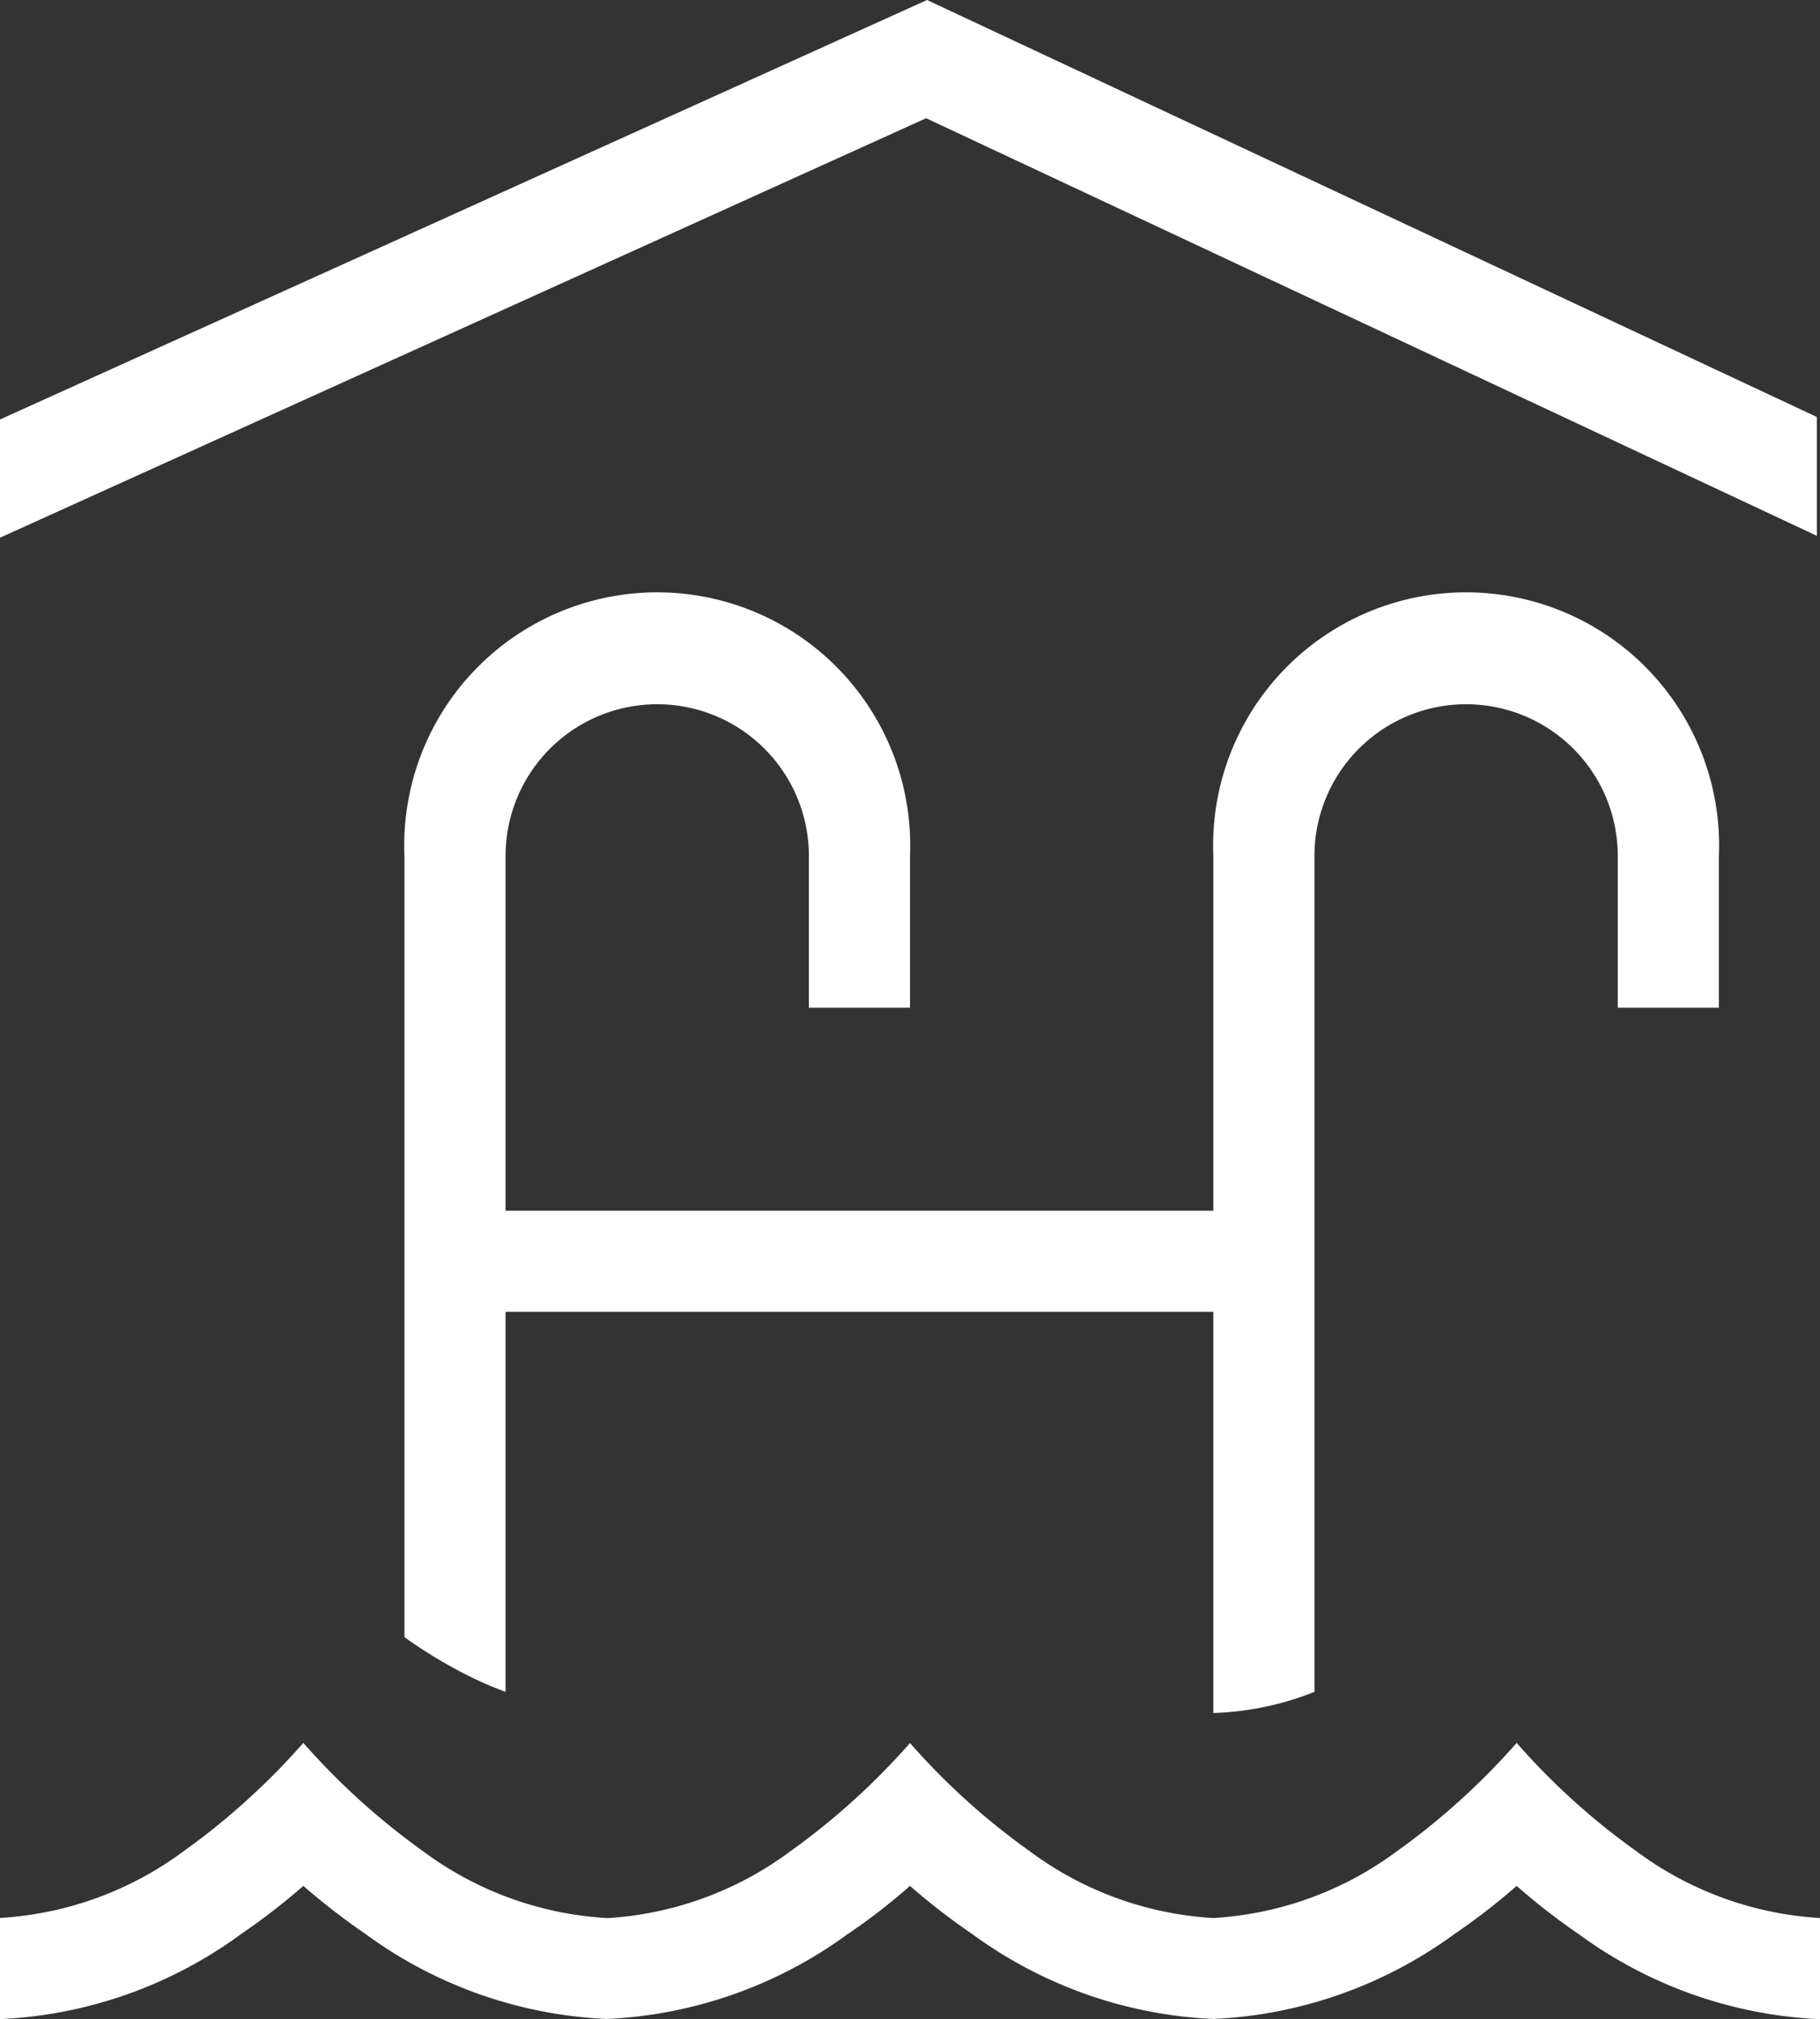 <svg id="piscinecouverte" xmlns="http://www.w3.org/2000/svg" width="41.724" height="46.266" viewBox="0 0 41.724 46.266">
  <rect x="0" y="0" width="41.724" height="46.266" fill="#333333" stroke="none"/>
  <path id="Tracé_30631" data-name="Tracé 30631" d="M9.272,196.5a5.8,5.8,0,1,1,11.59,0v3.477H18.544V196.5a3.477,3.477,0,1,0-6.954,0v8.128H27.816V196.5a5.8,5.8,0,1,1,11.59,0v3.477H37.088V196.5a3.477,3.477,0,1,0-6.954,0v19.153a6.816,6.816,0,0,1-2.318.485v-9.192H11.59v8.707q-.326-.12-.63-.261a10.787,10.787,0,0,1-1.688-.992Zm4.636,24.339a7.827,7.827,0,0,0,4.216-1.536,16.22,16.22,0,0,0,2.738-2.477A15.918,15.918,0,0,0,23.6,219.3a7.806,7.806,0,0,0,4.216,1.536,7.827,7.827,0,0,0,4.216-1.536,16.22,16.22,0,0,0,2.738-2.477,15.919,15.919,0,0,0,2.738,2.477,7.827,7.827,0,0,0,4.216,1.536v2.318a10.109,10.109,0,0,1-5.52-1.941A15.024,15.024,0,0,1,34.77,220.1a15.023,15.023,0,0,1-1.434,1.108,10.131,10.131,0,0,1-5.52,1.941,10.109,10.109,0,0,1-5.52-1.941,15.023,15.023,0,0,1-1.434-1.108,14.154,14.154,0,0,1-1.434,1.108,10.131,10.131,0,0,1-5.52,1.941,10.109,10.109,0,0,1-5.52-1.941A16.006,16.006,0,0,1,6.954,220.1a15.286,15.286,0,0,1-1.434,1.108A10.109,10.109,0,0,1,0,223.152v-2.318A7.827,7.827,0,0,0,4.216,219.3a16.22,16.22,0,0,0,2.738-2.477A16.191,16.191,0,0,0,9.692,219.3a7.806,7.806,0,0,0,4.216,1.536Z" transform="translate(0 -176.886)" fill="#fff"/>
  <path id="Tracé_30632" data-name="Tracé 30632" d="M21.253,0,0,9.612v2.709L21.232,2.709l20.42,9.569V9.555Z" fill="#fff"/>
</svg>
